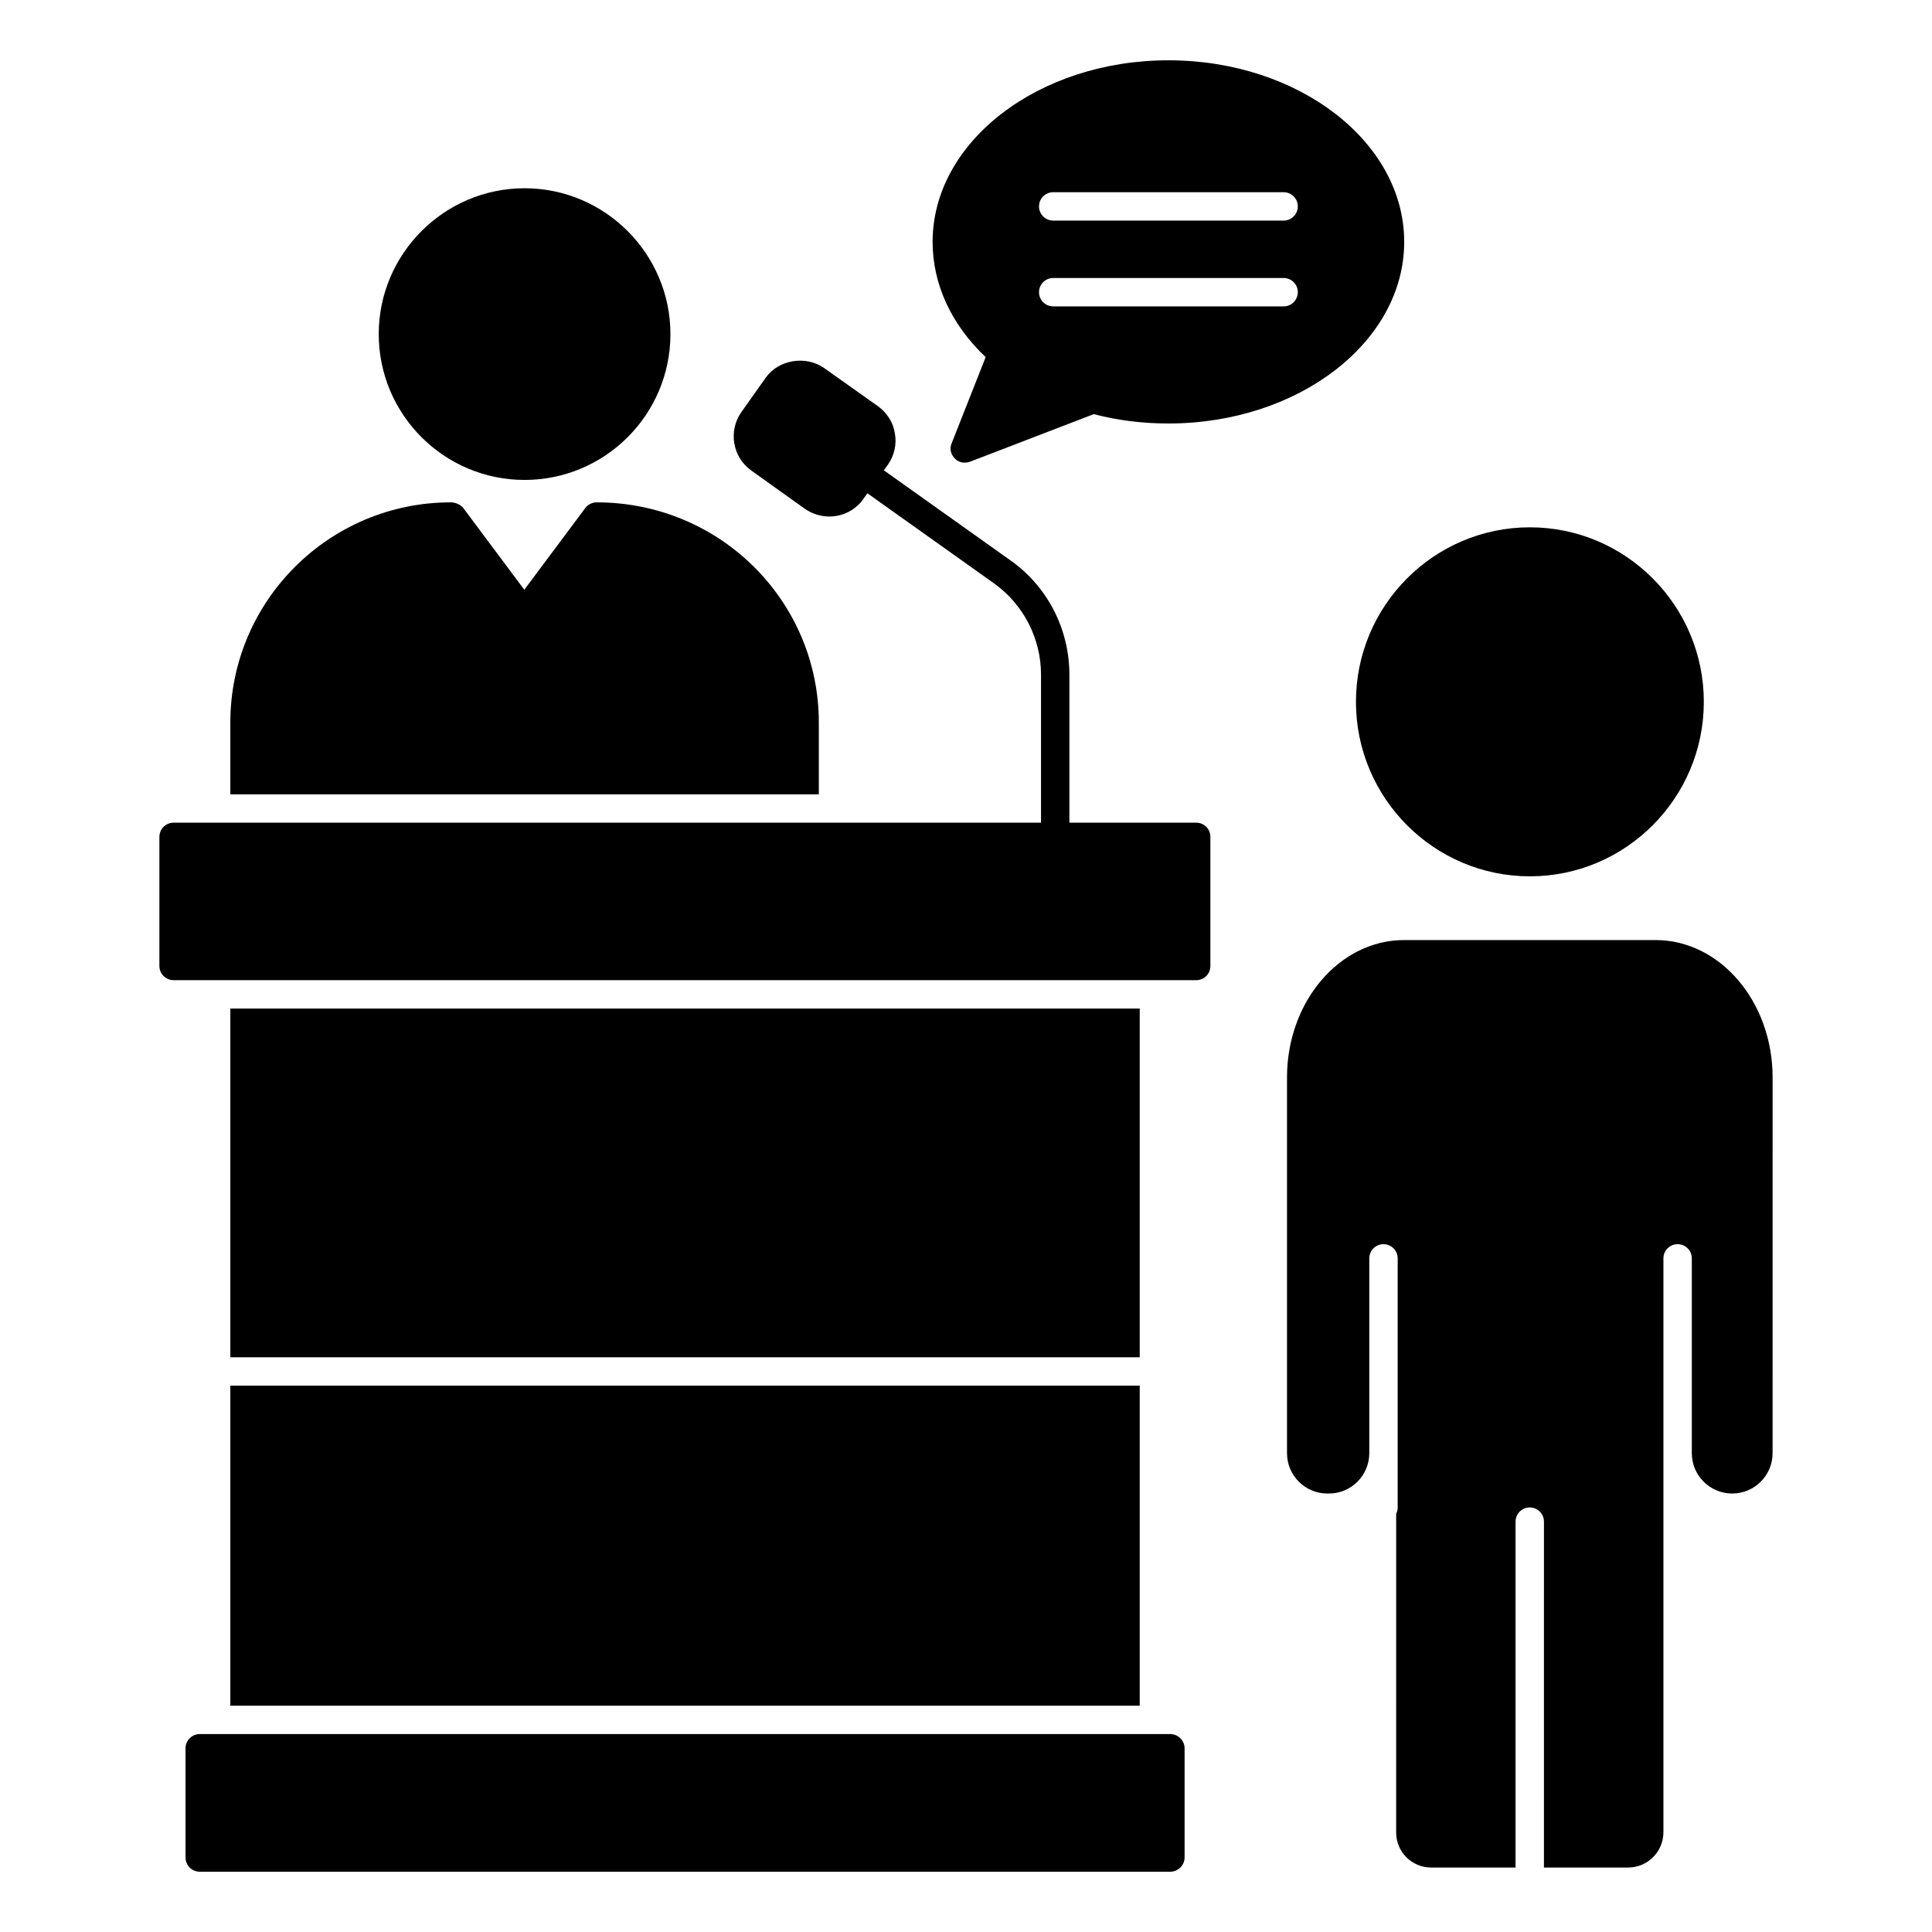 <?xml version="1.0" encoding="UTF-8"?>
<!-- Uploaded to: SVG Repo, www.svgrepo.com, Generator: SVG Repo Mixer Tools -->
<svg fill="#000000" width="800px" height="800px" version="1.1" viewBox="144 144 512 512" xmlns="http://www.w3.org/2000/svg">
 <g>
  <path d="m603.05 539.8c-5.91 0-10.703-4.793-10.703-10.703v-51.613c0-2.078-1.68-3.762-3.762-3.762-2.078 0-3.762 1.68-3.762 3.762v152.09c0 5.137-4.203 9.34-9.34 9.34h-22.324l0.004-91.664c0-2.078-1.68-3.762-3.762-3.762-2.078 0-3.762 1.68-3.762 3.762v91.668h-22.371c-5.121 0-9.273-4.152-9.273-9.273l0.004-84.473c0.238-0.492 0.398-1.031 0.398-1.613v-66.074c0-2.078-1.68-3.762-3.762-3.762-2.078 0-3.762 1.68-3.762 3.762v51.613c0 5.91-4.793 10.703-10.703 10.703h-0.398c-5.91 0-10.703-4.793-10.703-10.703v-99.578c0-20.07 13.918-36.395 31.027-36.395h66.637c17.105 0 31.023 16.324 31.023 36.395l-0.004 99.574c0 5.91-4.793 10.703-10.703 10.703z"/>
  <path d="m595.53 329.99c0 25.492-20.68 46.246-46.094 46.246-25.418 0-46.094-20.754-46.094-46.246 0-25.492 20.68-46.246 46.094-46.246 25.418 0 46.094 20.754 46.094 46.246z"/>
  <path d="m244.37 232.54c0-21.281 17.371-38.652 38.648-38.652 21.281 0 38.652 17.371 38.652 38.652 0 21.355-17.371 38.648-38.652 38.648s-38.648-17.293-38.648-38.648z"/>
  <path d="m361 335.48v19.023h-155.96v-19.023c0-32.184 26.168-58.352 58.426-58.352 1.203 0 2.633 0.602 3.309 1.504l16.168 21.656 16.168-21.656c0.676-0.902 1.805-1.504 3.008-1.504 32.707 0 58.879 26.168 58.879 58.352z"/>
  <path d="m457.93 607.31v28.949c0 2.031-1.73 3.762-3.762 3.762h-257.24c-2.106 0-3.762-1.73-3.762-3.762v-28.949c0-2.031 1.652-3.762 3.762-3.762h257.24c2.031 0 3.762 1.73 3.762 3.762z"/>
  <path d="m205.04 511.21h241v84.82h-241z"/>
  <path d="m205.04 411.28h241v92.414h-241z"/>
  <path d="m461.01 362.02h-33.613v-39.25c0-12.031-5.789-23.312-15.566-30.23l-33.613-23.91 1.055-1.43c1.73-2.481 2.406-5.414 1.879-8.348-0.449-2.934-2.106-5.488-4.512-7.219l-14.211-10.078c-4.887-3.457-12.184-2.254-15.566 2.633l-6.391 9.023c-3.535 5.039-2.332 11.957 2.633 15.492l14.211 10.152c1.879 1.277 4.137 2.031 6.469 2.031 3.535 0 6.992-1.73 9.023-4.66l1.055-1.504 33.613 23.91c7.746 5.562 12.406 14.59 12.406 24.137v39.25h-229.88c-2.031 0-3.762 1.656-3.762 3.762v34.215c0 2.106 1.73 3.762 3.762 3.762h271c2.106 0 3.762-1.652 3.762-3.762v-34.215c0-2.106-1.656-3.762-3.762-3.762z"/>
  <path d="m453.64 159.98c-34.438 0-62.488 21.582-62.488 48.125 0 11.203 4.965 21.957 14.062 30.531l-9.023 22.859c-0.602 1.352-0.227 2.934 0.828 3.984 0.676 0.75 1.652 1.129 2.633 1.129 0.449 0 0.902-0.074 1.352-0.227l32.859-12.633c6.242 1.652 12.859 2.481 19.777 2.481 34.441 0 62.488-21.582 62.488-48.125 0-26.547-28.047-48.125-62.488-48.125zm30.531 65.215h-61.059c-2.078 0-3.762-1.68-3.762-3.762 0-2.078 1.68-3.762 3.762-3.762h61.059c2.078 0 3.762 1.68 3.762 3.762-0.004 2.078-1.684 3.762-3.762 3.762zm0-22.734h-61.059c-2.078 0-3.762-1.68-3.762-3.762 0-2.078 1.68-3.762 3.762-3.762h61.059c2.078 0 3.762 1.68 3.762 3.762-0.004 2.078-1.684 3.762-3.762 3.762z"/>
 </g>
</svg>